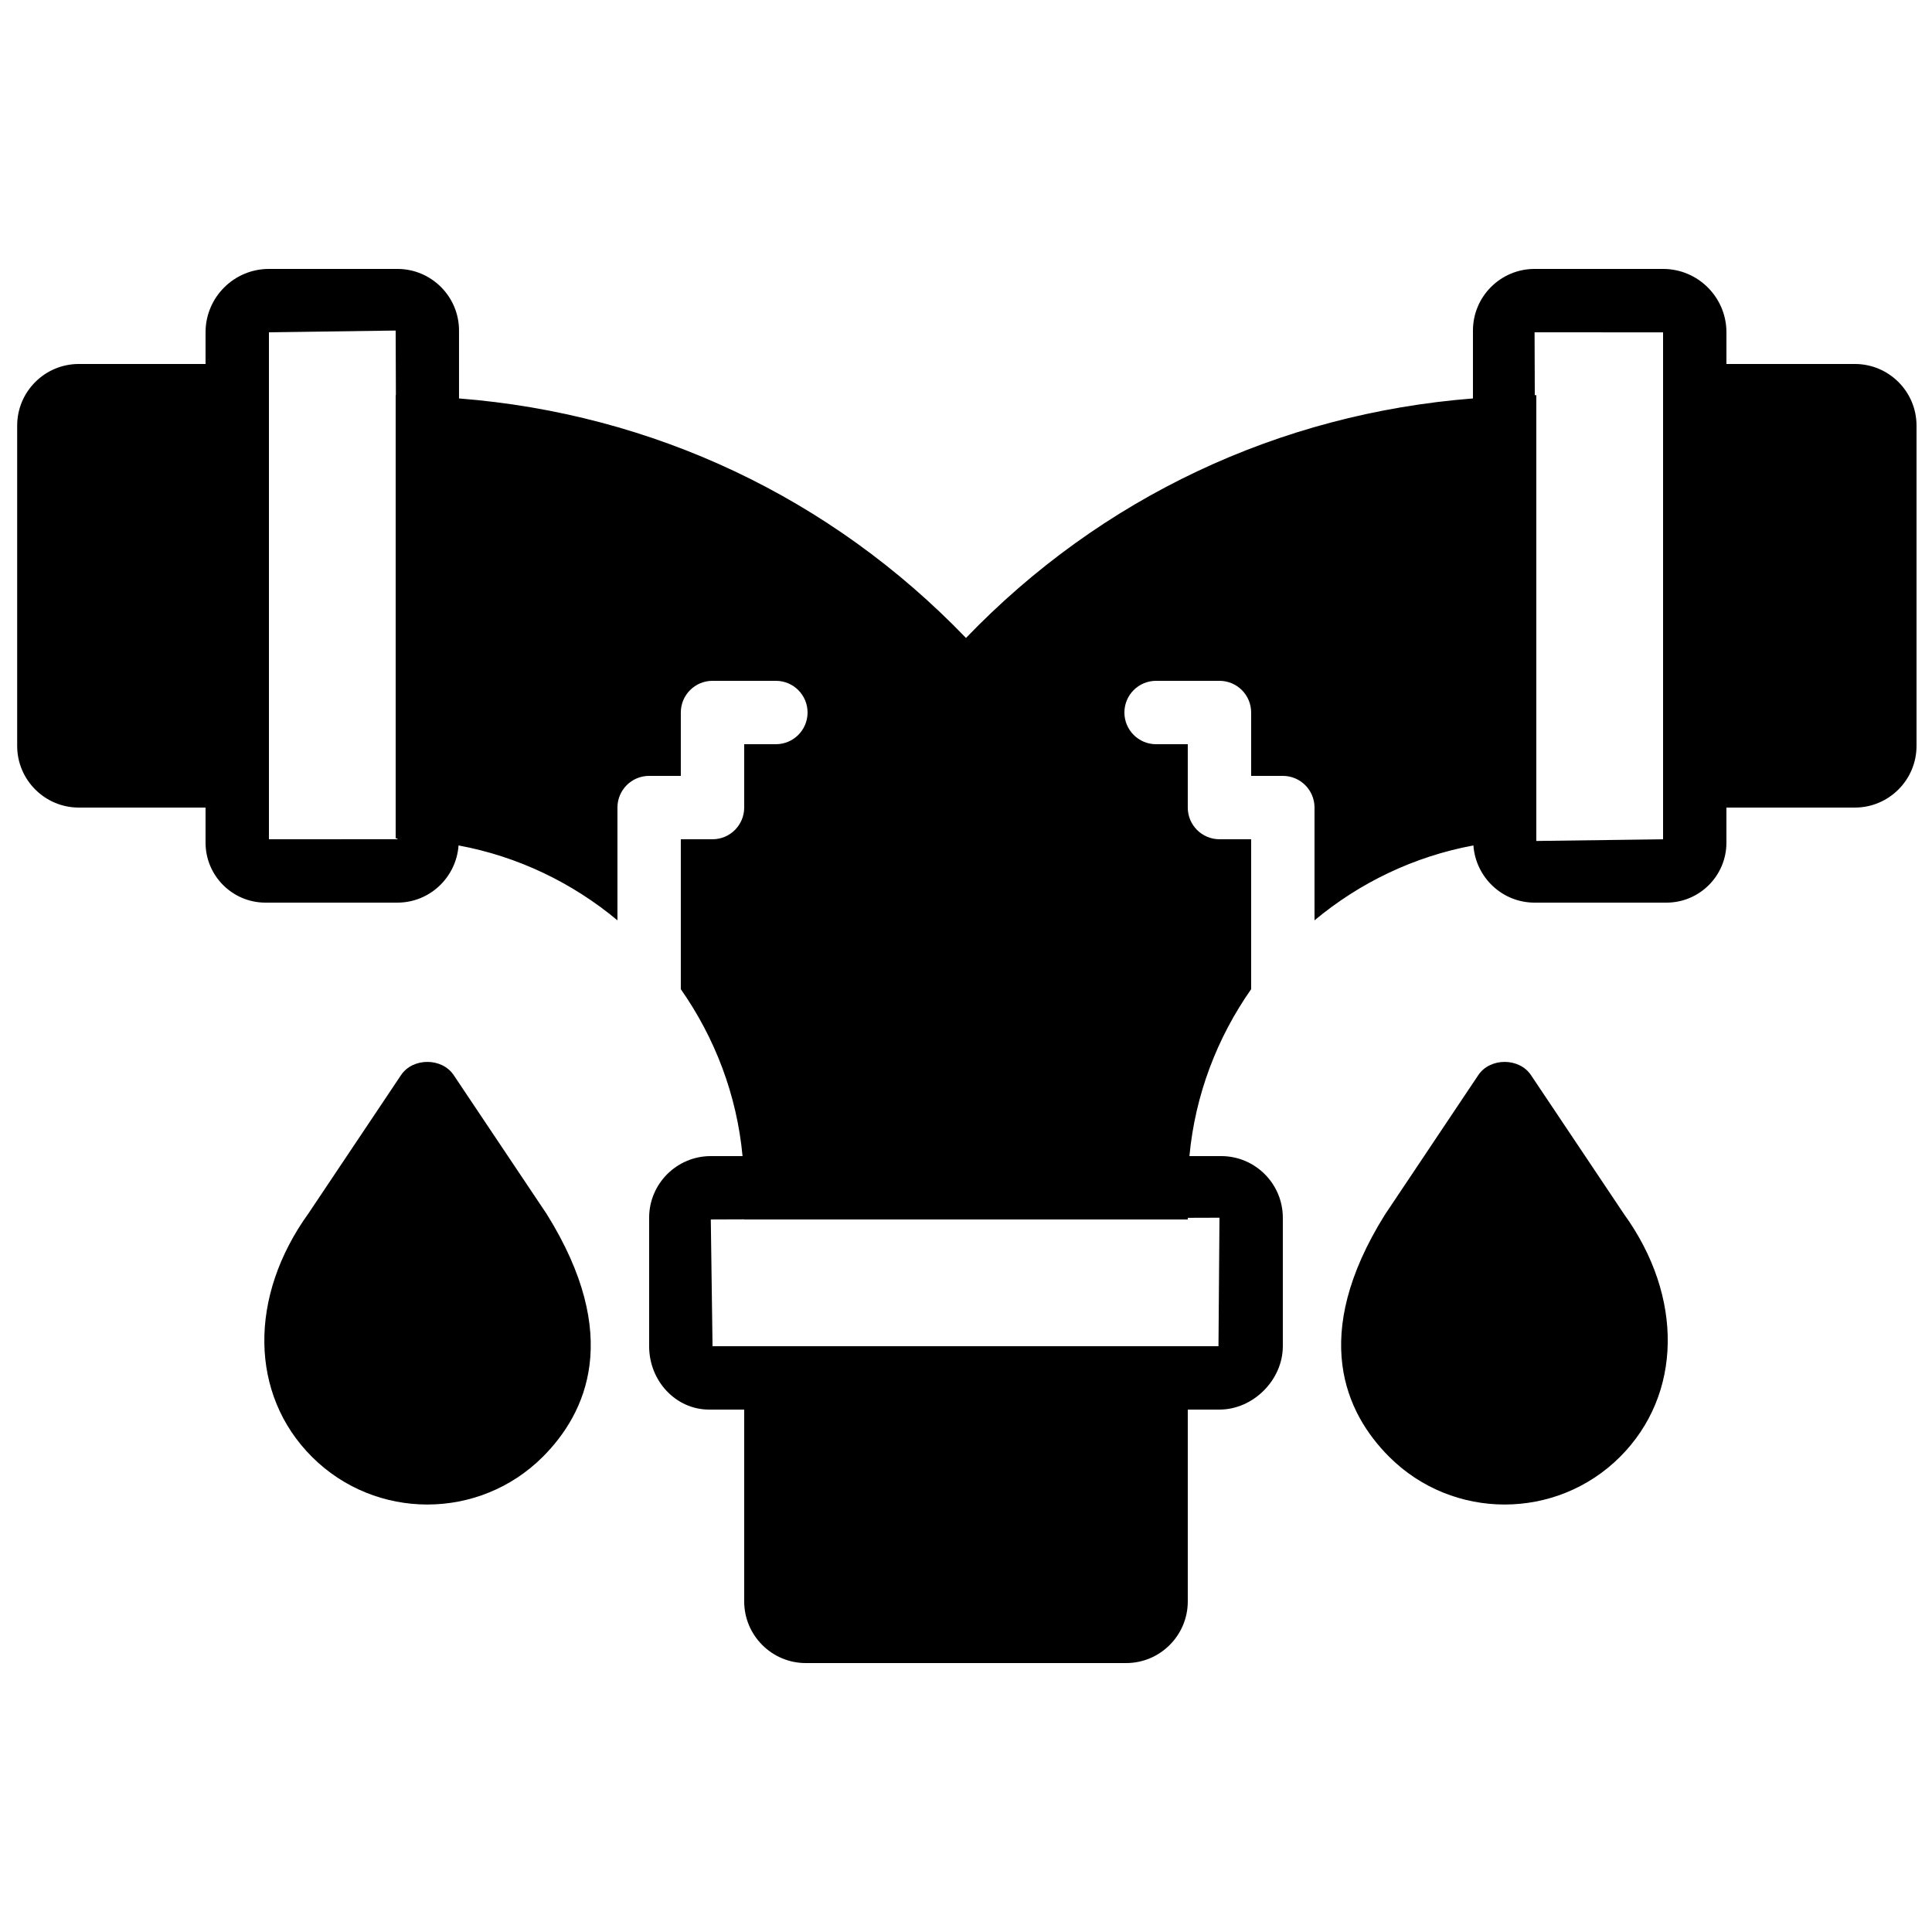 <?xml version="1.0" encoding="UTF-8"?>
<!-- Uploaded to: SVG Repo, www.svgrepo.com, Generator: SVG Repo Mixer Tools -->
<svg width="800px" height="800px" version="1.1" viewBox="144 144 512 512" xmlns="http://www.w3.org/2000/svg">
 <defs>
  <clipPath id="a">
   <path d="m148.09 215h503.81v370h-503.81z"/>
  </clipPath>
 </defs>
 <g clip-path="url(#a)">
  <path d="m584.73 366.42-33.59 0.445v-118.15l-0.402 0.016-0.059-16.668 34.051 0.016zm-117.82 134.34h-134.08l-0.461-33.59 8.859-0.031v0.031h117.55v-0.434l8.395-0.027zm-251.64-134.35v-134.35l33.586-0.461 0.059 17.121-0.059-0.008v117.45l0.461 0.035v0.207zm420.3-125.95h-34.047v-8.398c0-9.262-7.531-16.793-16.793-16.793h-34.051c-9 0-16.332 7.32-16.332 16.332v17.992c-51.422 4.031-98.57 26.281-134.35 63.473-35.781-37.191-82.93-59.441-134.35-63.473v-17.992c0-9.012-7.328-16.332-16.332-16.332h-34.047c-9.262 0-16.793 7.531-16.793 16.793v8.398h-33.59c-9 0-16.332 7.32-16.332 16.328v84.887c0 9.008 7.332 16.34 16.332 16.34h33.59v9.305c0 8.758 7.117 15.887 15.875 15.887h34.965c8.59 0 15.594-6.711 16.207-15.156 15.82 2.93 30.211 9.93 42.109 19.848v-29.883c0-4.644 3.754-8.398 8.398-8.398h8.395v-16.793c0-4.644 3.754-8.398 8.398-8.398h16.793c4.644 0 8.398 3.754 8.398 8.398 0 4.637-3.754 8.398-8.398 8.398h-8.395v16.793c0 4.633-3.754 8.395-8.398 8.395h-8.398v39.734c9.004 12.848 14.848 27.98 16.359 44.234h-8.422c-9.004 0-16.332 7.324-16.332 16.332v34.051c0 9.262 7.121 16.793 15.879 16.793h9.312v50.836c0 9.008 7.328 16.34 16.328 16.34h84.895c9 0 16.332-7.332 16.332-16.34v-50.836h8.395c8.945 0 16.793-7.852 16.793-16.793v-34.051c0-9.008-7.328-16.332-16.328-16.332h-8.422c1.508-16.254 7.356-31.387 16.355-44.234v-39.734h-8.398c-4.641 0-8.395-3.762-8.395-8.395v-16.793h-8.398c-4.644 0-8.395-3.762-8.395-8.398 0-4.644 3.75-8.398 8.395-8.398h16.793c4.644 0 8.398 3.754 8.398 8.398v16.793h8.395c4.644 0 8.398 3.754 8.398 8.398v29.883c11.898-9.918 26.289-16.918 42.109-19.848 0.613 8.445 7.617 15.156 16.207 15.156h34.965c8.758 0 15.879-7.129 15.879-15.887v-9.305h34.047c9.004 0 16.332-7.332 16.332-16.34v-84.887c0-9.008-7.328-16.328-16.332-16.328z" fill-rule="evenodd"/>
 </g>
 <path d="m264.23 428.91c-3.113-4.66-10.84-4.66-13.953 0l-24.488 36.594c-15.969 22.125-15.617 48.074 0.867 64.562 8.438 8.434 19.523 12.648 30.598 12.648 11.074 0 22.16-4.215 30.598-12.648 11.547-11.562 21.133-32.059 1.039-64.316z" fill-rule="evenodd"/>
 <path d="m549.72 428.91c-3.113-4.66-10.84-4.66-13.953 0l-24.805 37.074c-19.953 32.023-10.371 52.52 1.184 64.082 8.438 8.434 19.523 12.648 30.598 12.648 11.074 0 22.16-4.215 30.598-12.648 16.484-16.488 16.836-42.438 1.039-64.316z" fill-rule="evenodd"/>
</svg>